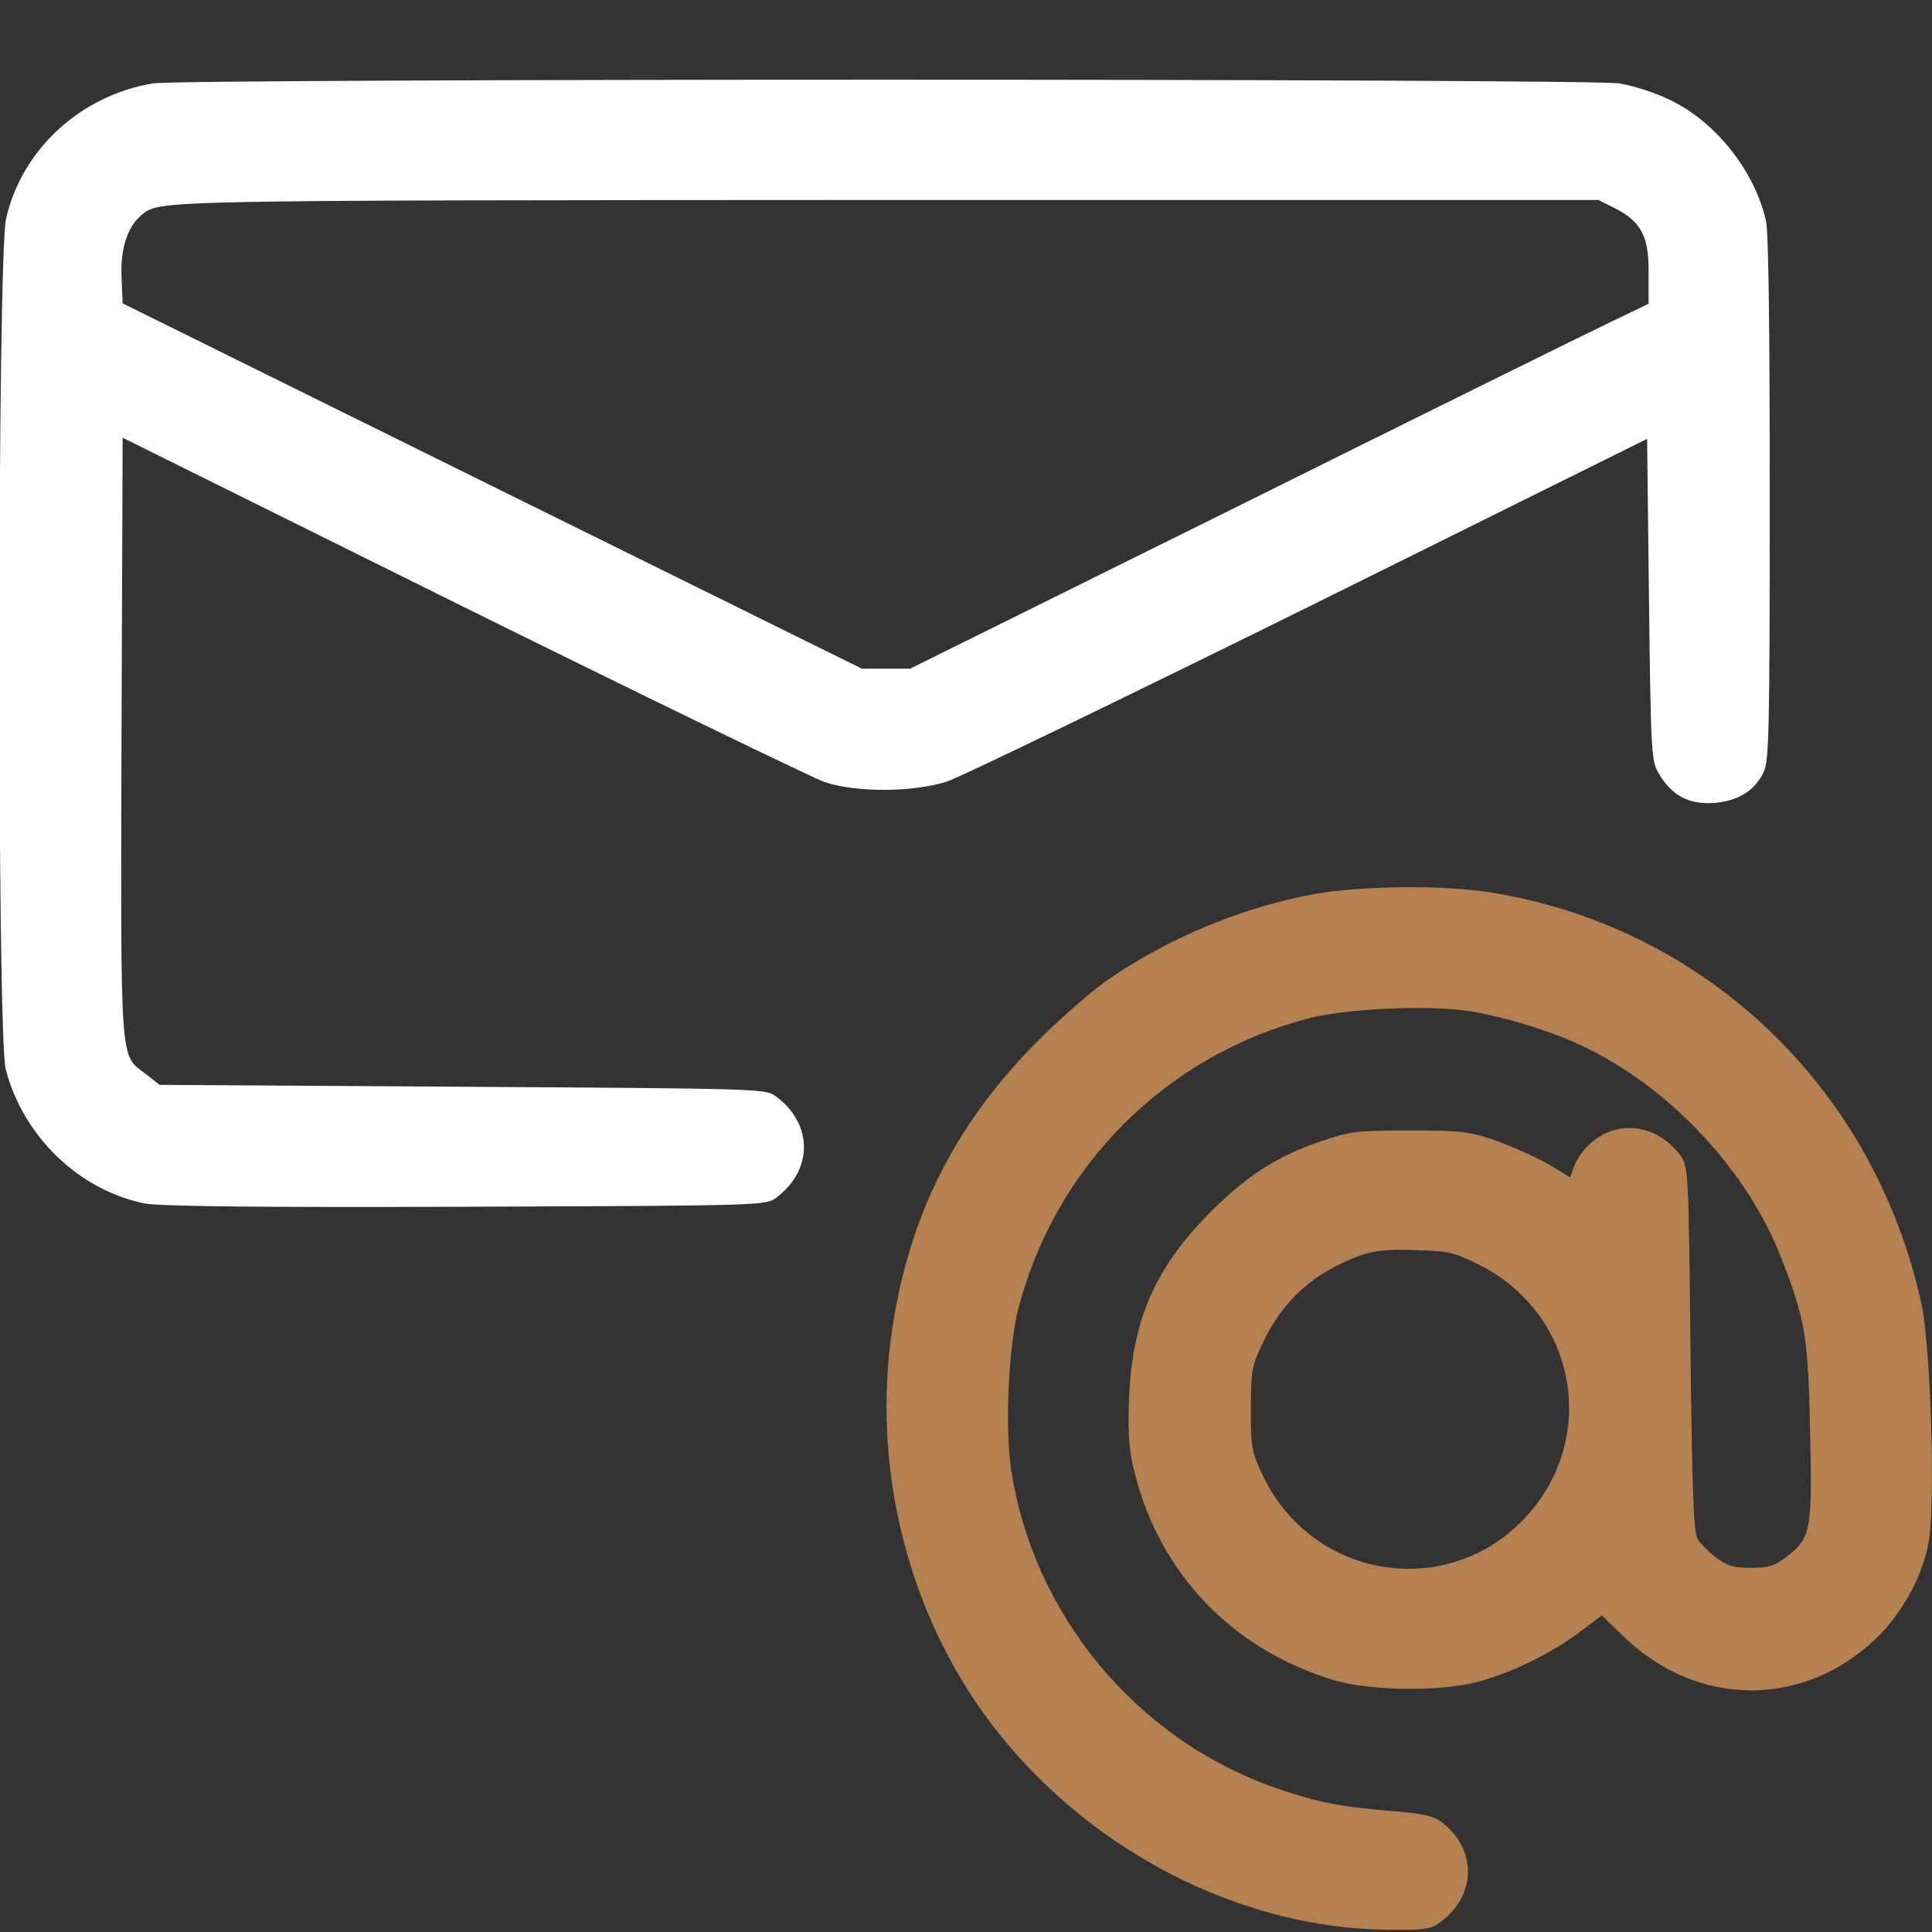 <?xml version="1.0" encoding="UTF-8" standalone="no"?>
<svg
   version="1.0"
   width="512pt"
   height="512pt"
   viewBox="0 0 512 512"
   preserveAspectRatio="xMidYMid meet"
   id="svg8"
   sodipodi:docname="email.svg"
   inkscape:version="1.1.1 (3bf5ae0d25, 2021-09-20)"
   xmlns:inkscape="http://www.inkscape.org/namespaces/inkscape"
   xmlns:sodipodi="http://sodipodi.sourceforge.net/DTD/sodipodi-0.dtd"
   xmlns="http://www.w3.org/2000/svg"
   xmlns:svg="http://www.w3.org/2000/svg">
  <rect x="0" y="0" width="512" height="512" fill="#333333" stroke="none"/>
  <defs
     id="defs12" />
  <sodipodi:namedview
     id="namedview10"
     pagecolor="#000000"
     bordercolor="#666666"
     borderopacity="1.0"
     inkscape:pageshadow="2"
     inkscape:pageopacity="0"
     inkscape:pagecheckerboard="0"
     inkscape:document-units="pt"
     showgrid="false"
     inkscape:zoom="1.1748047"
     inkscape:cx="332.39568"
     inkscape:cy="375.80715"
     inkscape:window-width="1920"
     inkscape:window-height="991"
     inkscape:window-x="-9"
     inkscape:window-y="-9"
     inkscape:window-maximized="1"
     inkscape:current-layer="g6" />
  <g
     transform="matrix(0.1,0,0,-0.1,0,512)"
     fill="#000000"
     stroke="none"
     id="g6">
    <path
       d="M 405,4899 C 213,4867 57,4723 16,4540 -7,4439 -8,2375 15,2287 c 46,-178 193,-320 367,-356 37,-8 303,-11 850,-9 790,3 797,3 825,24 98,73 98,195 0,268 -28,21 -36,21 -831,26 l -803,5 -37,29 c -69,53 -66,10 -64,891 l 3,795 899,-446 c 495,-245 927,-454 960,-466 85,-29 235,-28 326,1 36,12 468,221 960,464 l 895,444 5,-426 c 5,-407 6,-428 26,-461 34,-58 79,-82 145,-78 65,5 109,32 133,82 14,30 16,110 16,724 0,452 -3,706 -10,737 -30,132 -133,262 -254,320 -39,19 -100,39 -136,44 -79,13 -3809,13 -3885,0 z m 3875,-331 c 70,-36 90,-75 89,-172 v -81 l -104,-50 c -57,-27 -498,-245 -979,-484 l -874,-433 h -64 -64 l -980,484 -979,484 -3,72 c -3,73 16,131 52,161 49,41 8,40 1976,41 h 1886 z"
       id="path2"
       style="fill:#ffffff;fill-opacity:1" />
    <path
       d="m 3485,2751 c -188,-34 -383,-114 -544,-224 -42,-28 -126,-101 -187,-162 -212,-211 -335,-446 -384,-733 -62,-354 17,-726 214,-1020 246,-365 673,-602 1093,-606 98,-1 115,1 140,20 97,72 98,195 1,267 -21,15 -52,22 -135,28 -133,11 -193,23 -303,61 -370,129 -644,461 -701,848 -16,112 -6,322 20,423 99,378 390,669 768,768 101,26 311,36 423,20 98,-15 234,-57 322,-102 224,-112 422,-328 509,-554 64,-164 71,-210 76,-460 6,-261 2,-282 -63,-331 -31,-24 -47,-29 -94,-29 -46,0 -63,5 -93,28 -20,15 -42,38 -49,50 -10,17 -14,142 -18,504 -5,469 -6,482 -26,510 -66,89 -179,99 -251,21 -12,-12 -26,-35 -32,-50 l -10,-28 -58,35 c -32,18 -94,46 -138,62 -74,25 -92,27 -230,27 -137,0 -157,-2 -230,-27 -117,-39 -199,-91 -295,-187 -149,-149 -209,-287 -218,-496 -3,-99 -1,-135 16,-201 67,-264 258,-463 522,-544 98,-31 290,-33 390,-5 88,24 192,75 265,130 l 60,45 60,-58 c 194,-186 474,-188 667,-3 66,63 120,159 138,249 20,92 7,524 -18,638 -125,572 -573,999 -1142,1090 -127,20 -338,18 -465,-4 z m 431,-981 c 263,-129 324,-463 123,-675 -205,-216 -558,-160 -690,110 -32,67 -34,75 -34,180 0,103 2,114 32,177 53,113 137,187 258,231 38,13 73,17 146,14 85,-2 103,-6 165,-37 z"
       id="path4"
       style="fill:#b68150;fill-opacity:1" />
  </g>
</svg>
